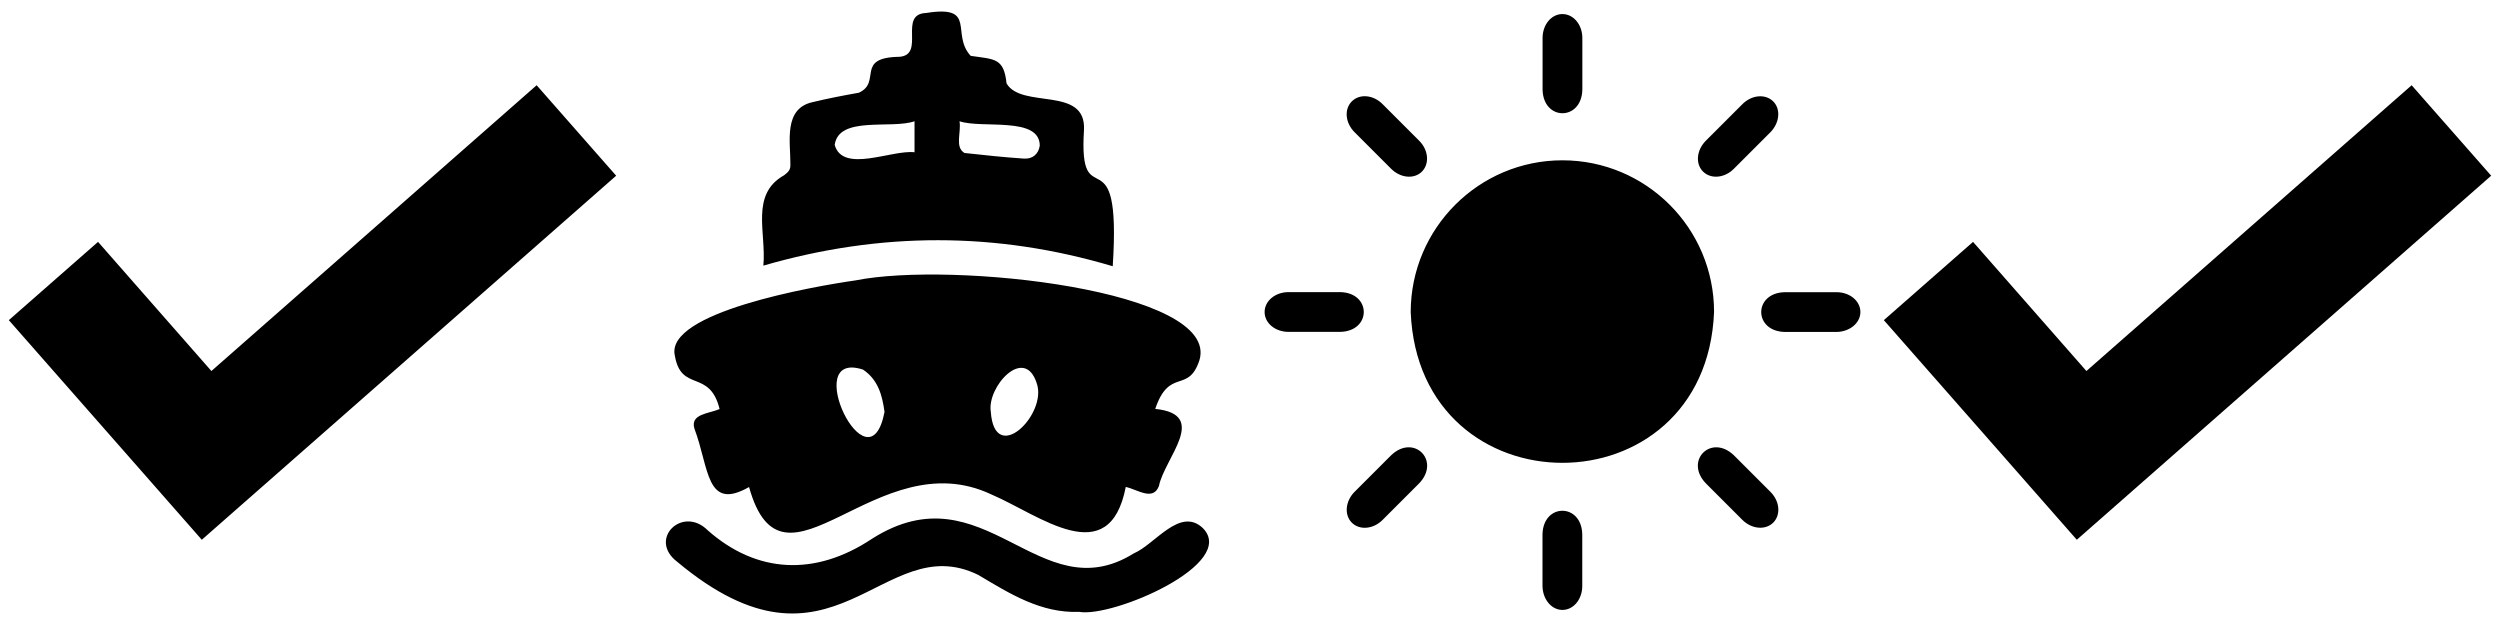 <?xml version="1.0" encoding="UTF-8"?>
<svg xmlns="http://www.w3.org/2000/svg" xmlns:v="https://vecta.io/nano" viewBox="0 0 320 80">
  <path d="M15.66 57.51l9.82 11.18.35.4 53.04-46.6-10.18-11.58-41.63 36.58-14.51-16.53L1.13 40.98l14.53 16.53zm76.45-5.15c-1.28-5.18-4.92-2.08-5.73-6.84-1.28-5.52 17.65-8.85 23.13-9.63 12.35-2.48 46.68 1.26 44.02 10.21-1.43 4.35-3.85.88-5.66 6.24 6.96.71 1.2 6.26.47 9.88-.75 1.94-2.73.45-4.24.1-2.12 10.92-11.09 3.57-17.18.98-14.74-6.99-26.66 14.76-31.04-.96-5.54 3.15-5.09-2.45-6.99-7.46-.59-1.91 1.86-1.93 3.22-2.52zm21.11.37c-.29-2.12-.81-4.11-2.75-5.42-8.18-2.67.73 15.85 2.75 5.42zm13.6-.04c.49 7.04 7.29.34 5.88-3.64-1.57-4.87-6.38.45-5.88 3.64zm15.61-18.61c-14.93-4.45-29.78-4.41-44.72-.08.4-4.2-1.72-9.12 2.66-11.57.54-.42.83-.69.8-1.39.02-2.87-.93-7.15 2.86-7.97 1.95-.47 3.92-.85 5.9-1.2 2.98-1.35-.55-4.52 5.2-4.6 3.37-.26-.22-5.48 3.43-5.61 6.58-1.05 3.1 2.69 5.69 5.49 3.09.45 4.24.26 4.59 3.53 1.95 3.32 10.21.27 9.91 5.96-.74 11.57 4.83-.31 3.68 17.44zm-25.37-14.59v-3.97c-2.98 1.04-9.71-.74-10.22 3.03 1.04 3.68 7.33.59 10.22.94zm5.76-3.97c.23 1.52-.63 3.29.63 4.06 2.53.28 5.06.55 7.61.72 1.14.08 1.87-.61 2.03-1.65.01-3.8-7.42-2.15-10.27-3.13zm15.33 62.8c-4.93.19-8.91-2.34-12.93-4.73-12.33-6.05-18.46 15.1-38.55-1.69-3.77-2.89.7-7.24 3.92-4.02 6.25 5.52 13.73 5.94 21.03 1.08 14.4-9.14 21.36 9.44 33.51 1.87 2.72-1.16 5.88-5.97 8.81-3.26 4.61 4.59-11.48 11.5-15.79 10.75zm61.84-57.8c10.72 0 19.41 8.69 19.41 19.41-1.03 25.75-37.8 25.75-38.83 0 .02-10.71 8.71-19.41 19.42-19.41zm0-18.72c-1.42 0-2.54 1.36-2.54 3.06v6.61c.08 4.03 5.01 4.03 5.09 0V4.86c0-1.7-1.13-3.06-2.55-3.06zm26.98 11.18c-1-1-2.76-.84-3.95.36l-4.67 4.67c-1.2 1.2-1.36 2.96-.36 3.95 1 1 2.76.84 3.95-.36l4.67-4.67c1.19-1.21 1.35-2.97.36-3.95zm11.16 26.96c0-1.42-1.36-2.54-3.06-2.54h-6.61c-4.03.08-4.03 5.01 0 5.09h6.61c1.7-.02 3.06-1.15 3.06-2.55h0zM226.97 66.9c1-1 .84-2.76-.36-3.95l-4.67-4.67c-2.91-2.79-6.38.69-3.59 3.59l4.67 4.67c1.19 1.19 2.95 1.35 3.95.36h0zm-26.98 11.17c1.42 0 2.54-1.36 2.54-3.06V68.4c-.08-4.03-5.01-4.03-5.09 0v6.61c.02 1.7 1.15 3.06 2.55 3.06h0zM173.03 66.9c1 1 2.76.84 3.95-.36l4.67-4.67c2.79-2.91-.69-6.38-3.59-3.59l-4.67 4.67c-1.19 1.19-1.35 2.95-.36 3.95zm-11.16-26.96c0 1.42 1.36 2.54 3.06 2.54h6.61c4.03-.08 4.03-5.01 0-5.09h-6.61c-1.7 0-3.06 1.13-3.06 2.55z"></path>
  <path d="M173.03 12.98c-1 1-.84 2.76.36 3.95l4.67 4.67c1.2 1.2 2.96 1.36 3.95.36s.84-2.76-.36-3.95l-4.67-4.67c-1.19-1.21-2.95-1.37-3.95-.36h0zm82.63 44.53l9.82 11.18.35.4 53.04-46.6-10.18-11.58-41.63 36.58-14.51-16.53-11.42 10.02 14.53 16.53z"></path>
</svg>
